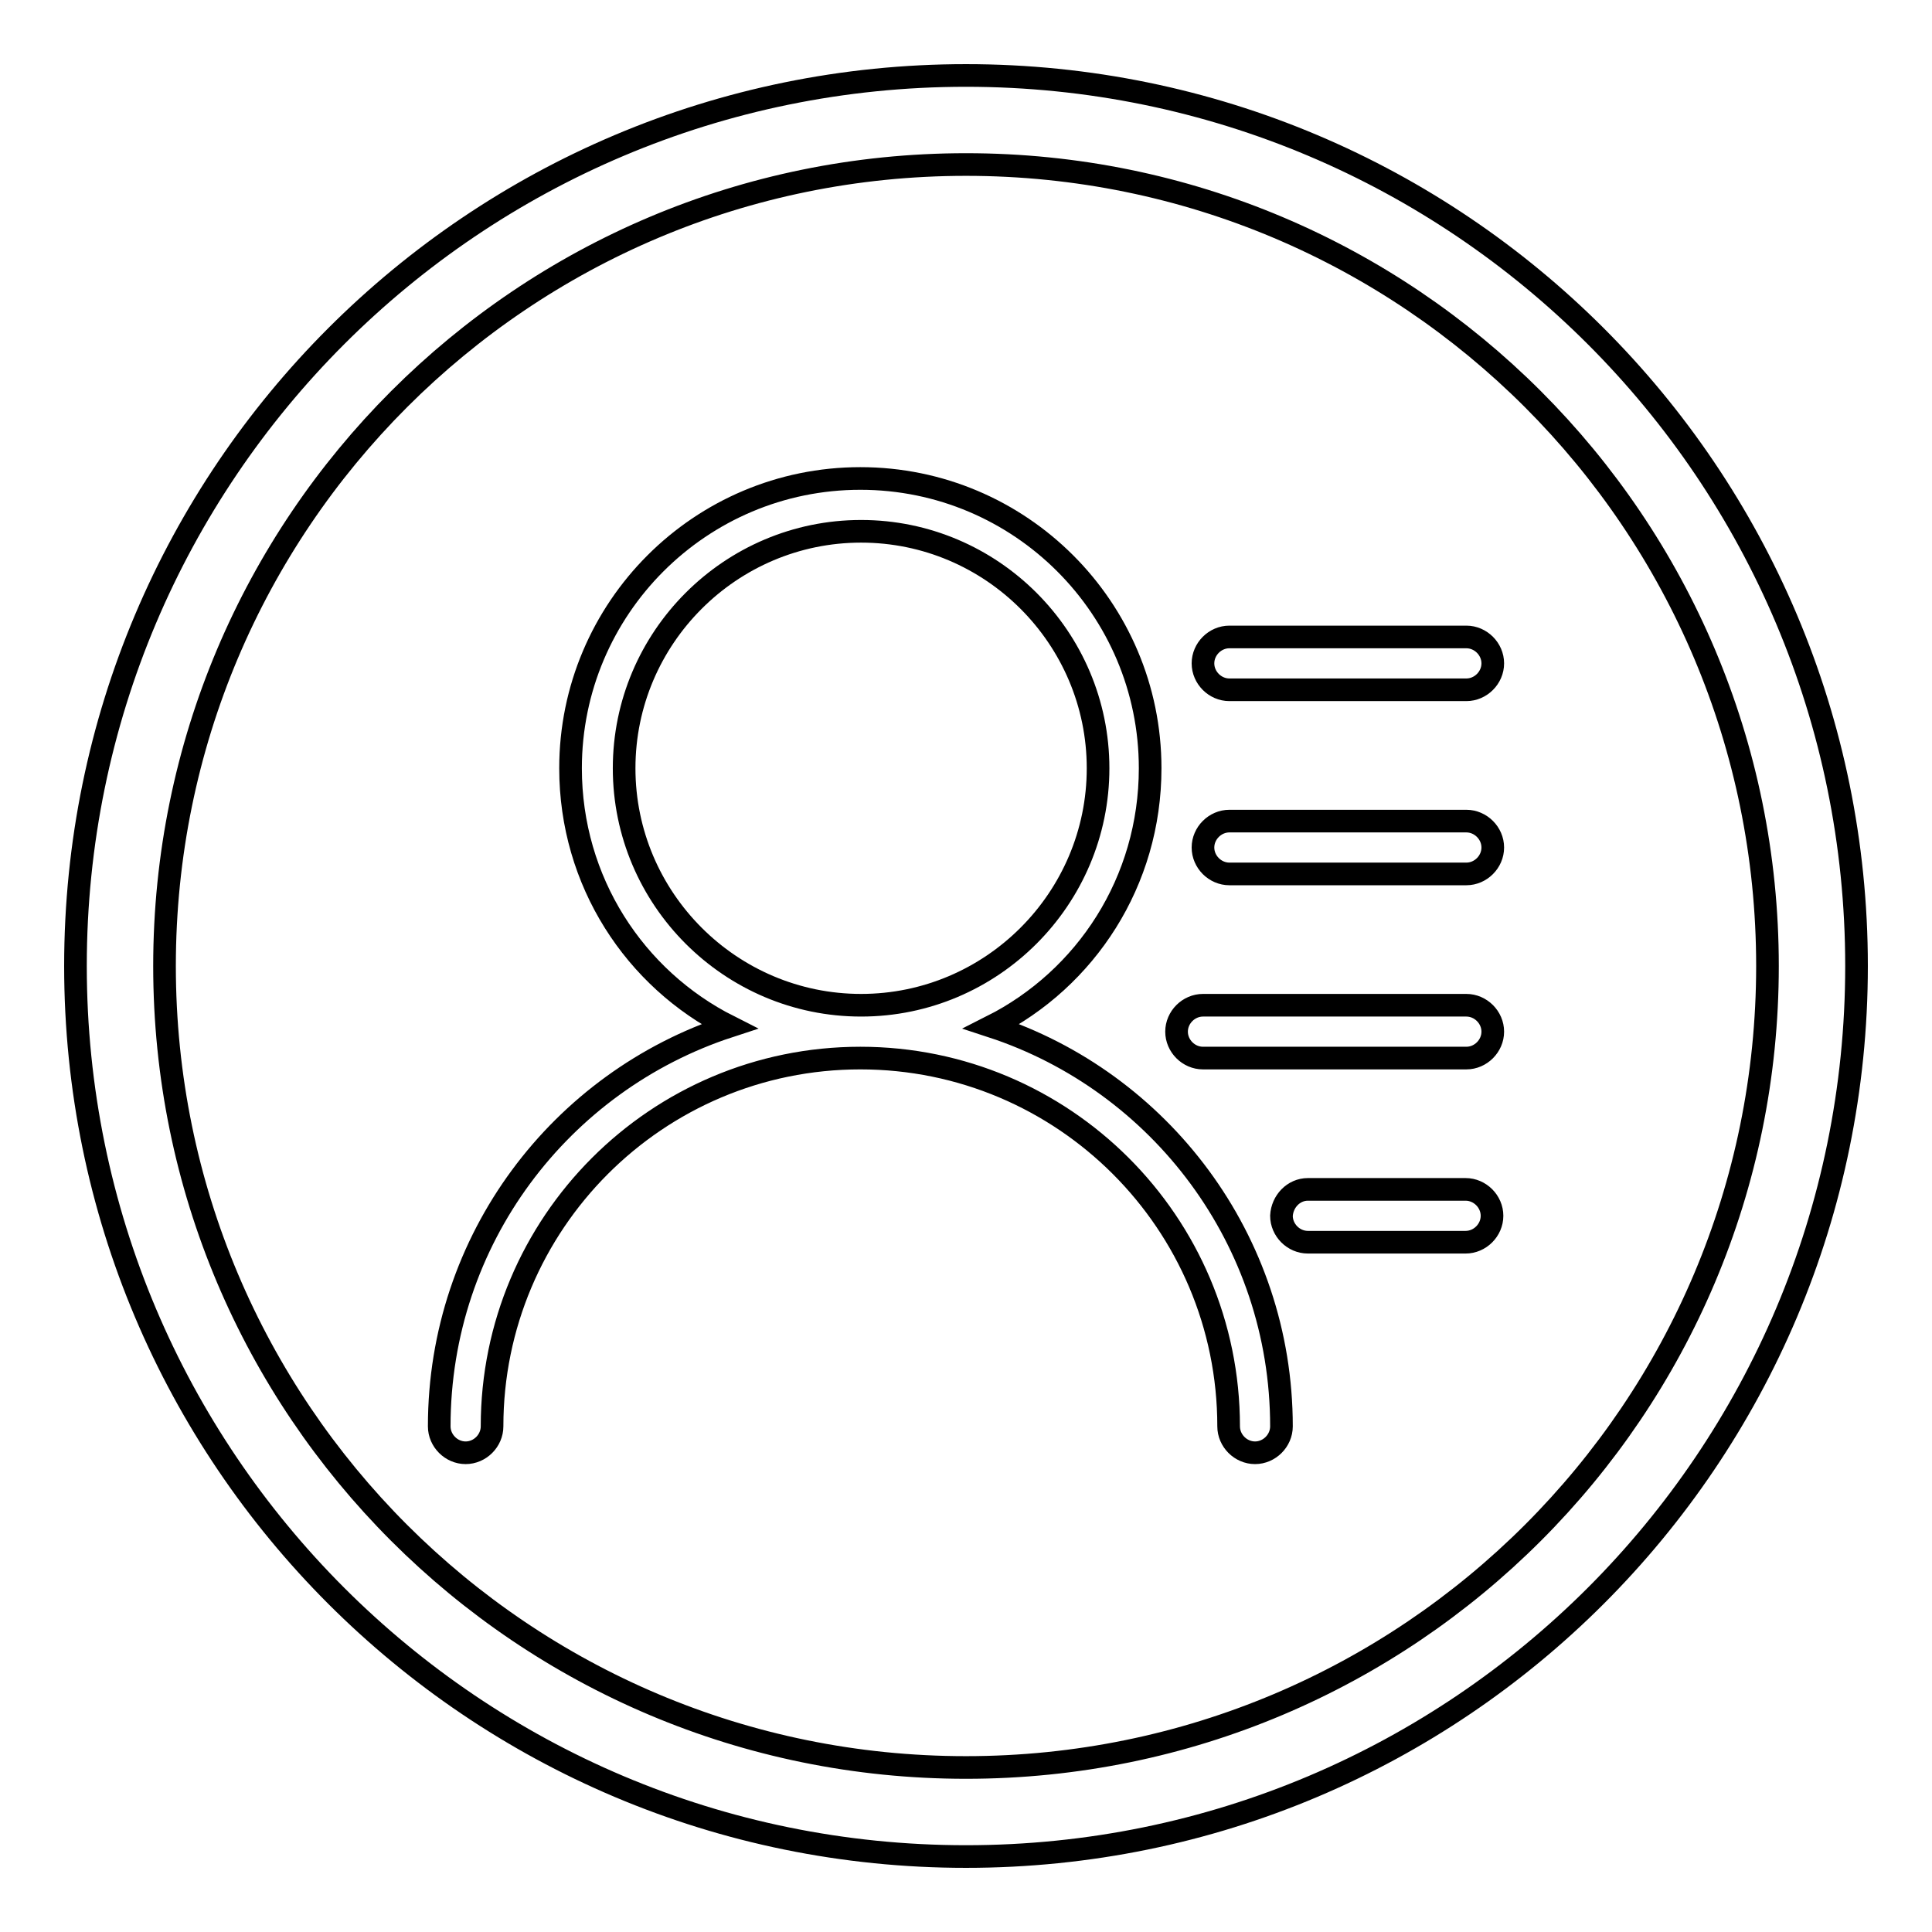 <?xml version="1.0" encoding="utf-8"?>
<!-- Svg Vector Icons : http://www.onlinewebfonts.com/icon -->
<!DOCTYPE svg PUBLIC "-//W3C//DTD SVG 1.1//EN" "http://www.w3.org/Graphics/SVG/1.1/DTD/svg11.dtd">
<svg version="1.1" xmlns="http://www.w3.org/2000/svg" xmlns:xlink="http://www.w3.org/1999/xlink" x="0px" y="0px" viewBox="0 0 256 256" enable-background="new 0 0 256 256" xml:space="preserve">
<g><g><path stroke-width="3" fill-opacity="0" stroke="#000000"  d="M128,10C62.8,10,10,62.8,10,128c0,65.2,52.8,118,118,118c65.2,0,118-52.8,118-118C246,62.8,193.2,10,128,10L128,10z M128,234.2c-58.7,0-106.2-47.5-106.2-106.2C21.8,69.3,69.3,21.8,128,21.8c58.7,0,106.2,47.5,106.2,106.2C234.2,186.7,186.7,234.2,128,234.2L128,234.2z"/><path stroke-width="3" fill-opacity="0" stroke="#000000"  d="M194.3,140.2h-34.9c-1.9,0-3.5-1.6-3.5-3.5c0-1.9,1.6-3.5,3.5-3.5h34.9c1.9,0,3.5,1.6,3.5,3.5C197.8,138.6,196.2,140.2,194.3,140.2L194.3,140.2z M194.3,115.8h-31.4c-1.9,0-3.5-1.6-3.5-3.5c0-1.9,1.6-3.5,3.5-3.5h31.4c1.9,0,3.5,1.6,3.5,3.5C197.8,114.2,196.2,115.8,194.3,115.8L194.3,115.8z M194.3,91.4h-31.4c-1.9,0-3.5-1.6-3.5-3.5c0-1.9,1.6-3.5,3.5-3.5h31.4c1.9,0,3.5,1.6,3.5,3.5C197.8,89.8,196.2,91.4,194.3,91.4L194.3,91.4z M131.4,136c22.3,7.3,38.4,28.3,38.4,53c0,1.9-1.6,3.5-3.5,3.5c-1.9,0-3.5-1.6-3.5-3.5c0-27-21.9-48.8-48.8-48.8c-27,0-48.8,21.9-48.8,48.8c0,1.9-1.6,3.5-3.5,3.5c-1.9,0-3.5-1.6-3.5-3.5c0-24.8,16.1-45.7,38.4-53c-12.5-6.3-21-19.2-21-34.2c0-21.2,17.2-38.4,38.4-38.4c21.2,0,38.4,17.2,38.4,38.4C152.4,116.8,143.9,129.7,131.4,136L131.4,136z M114.1,70.4c-17.3,0-31.4,14.1-31.4,31.4c0,17.3,14.1,31.4,31.4,31.4c17.3,0,31.4-14.1,31.4-31.4S131.4,70.4,114.1,70.4L114.1,70.4z M173.3,157.6h20.9c1.9,0,3.5,1.6,3.5,3.5c0,1.9-1.6,3.5-3.5,3.5h-20.9c-1.9,0-3.5-1.6-3.5-3.5C169.9,159.2,171.4,157.6,173.3,157.6L173.3,157.6z"/></g></g>
</svg>